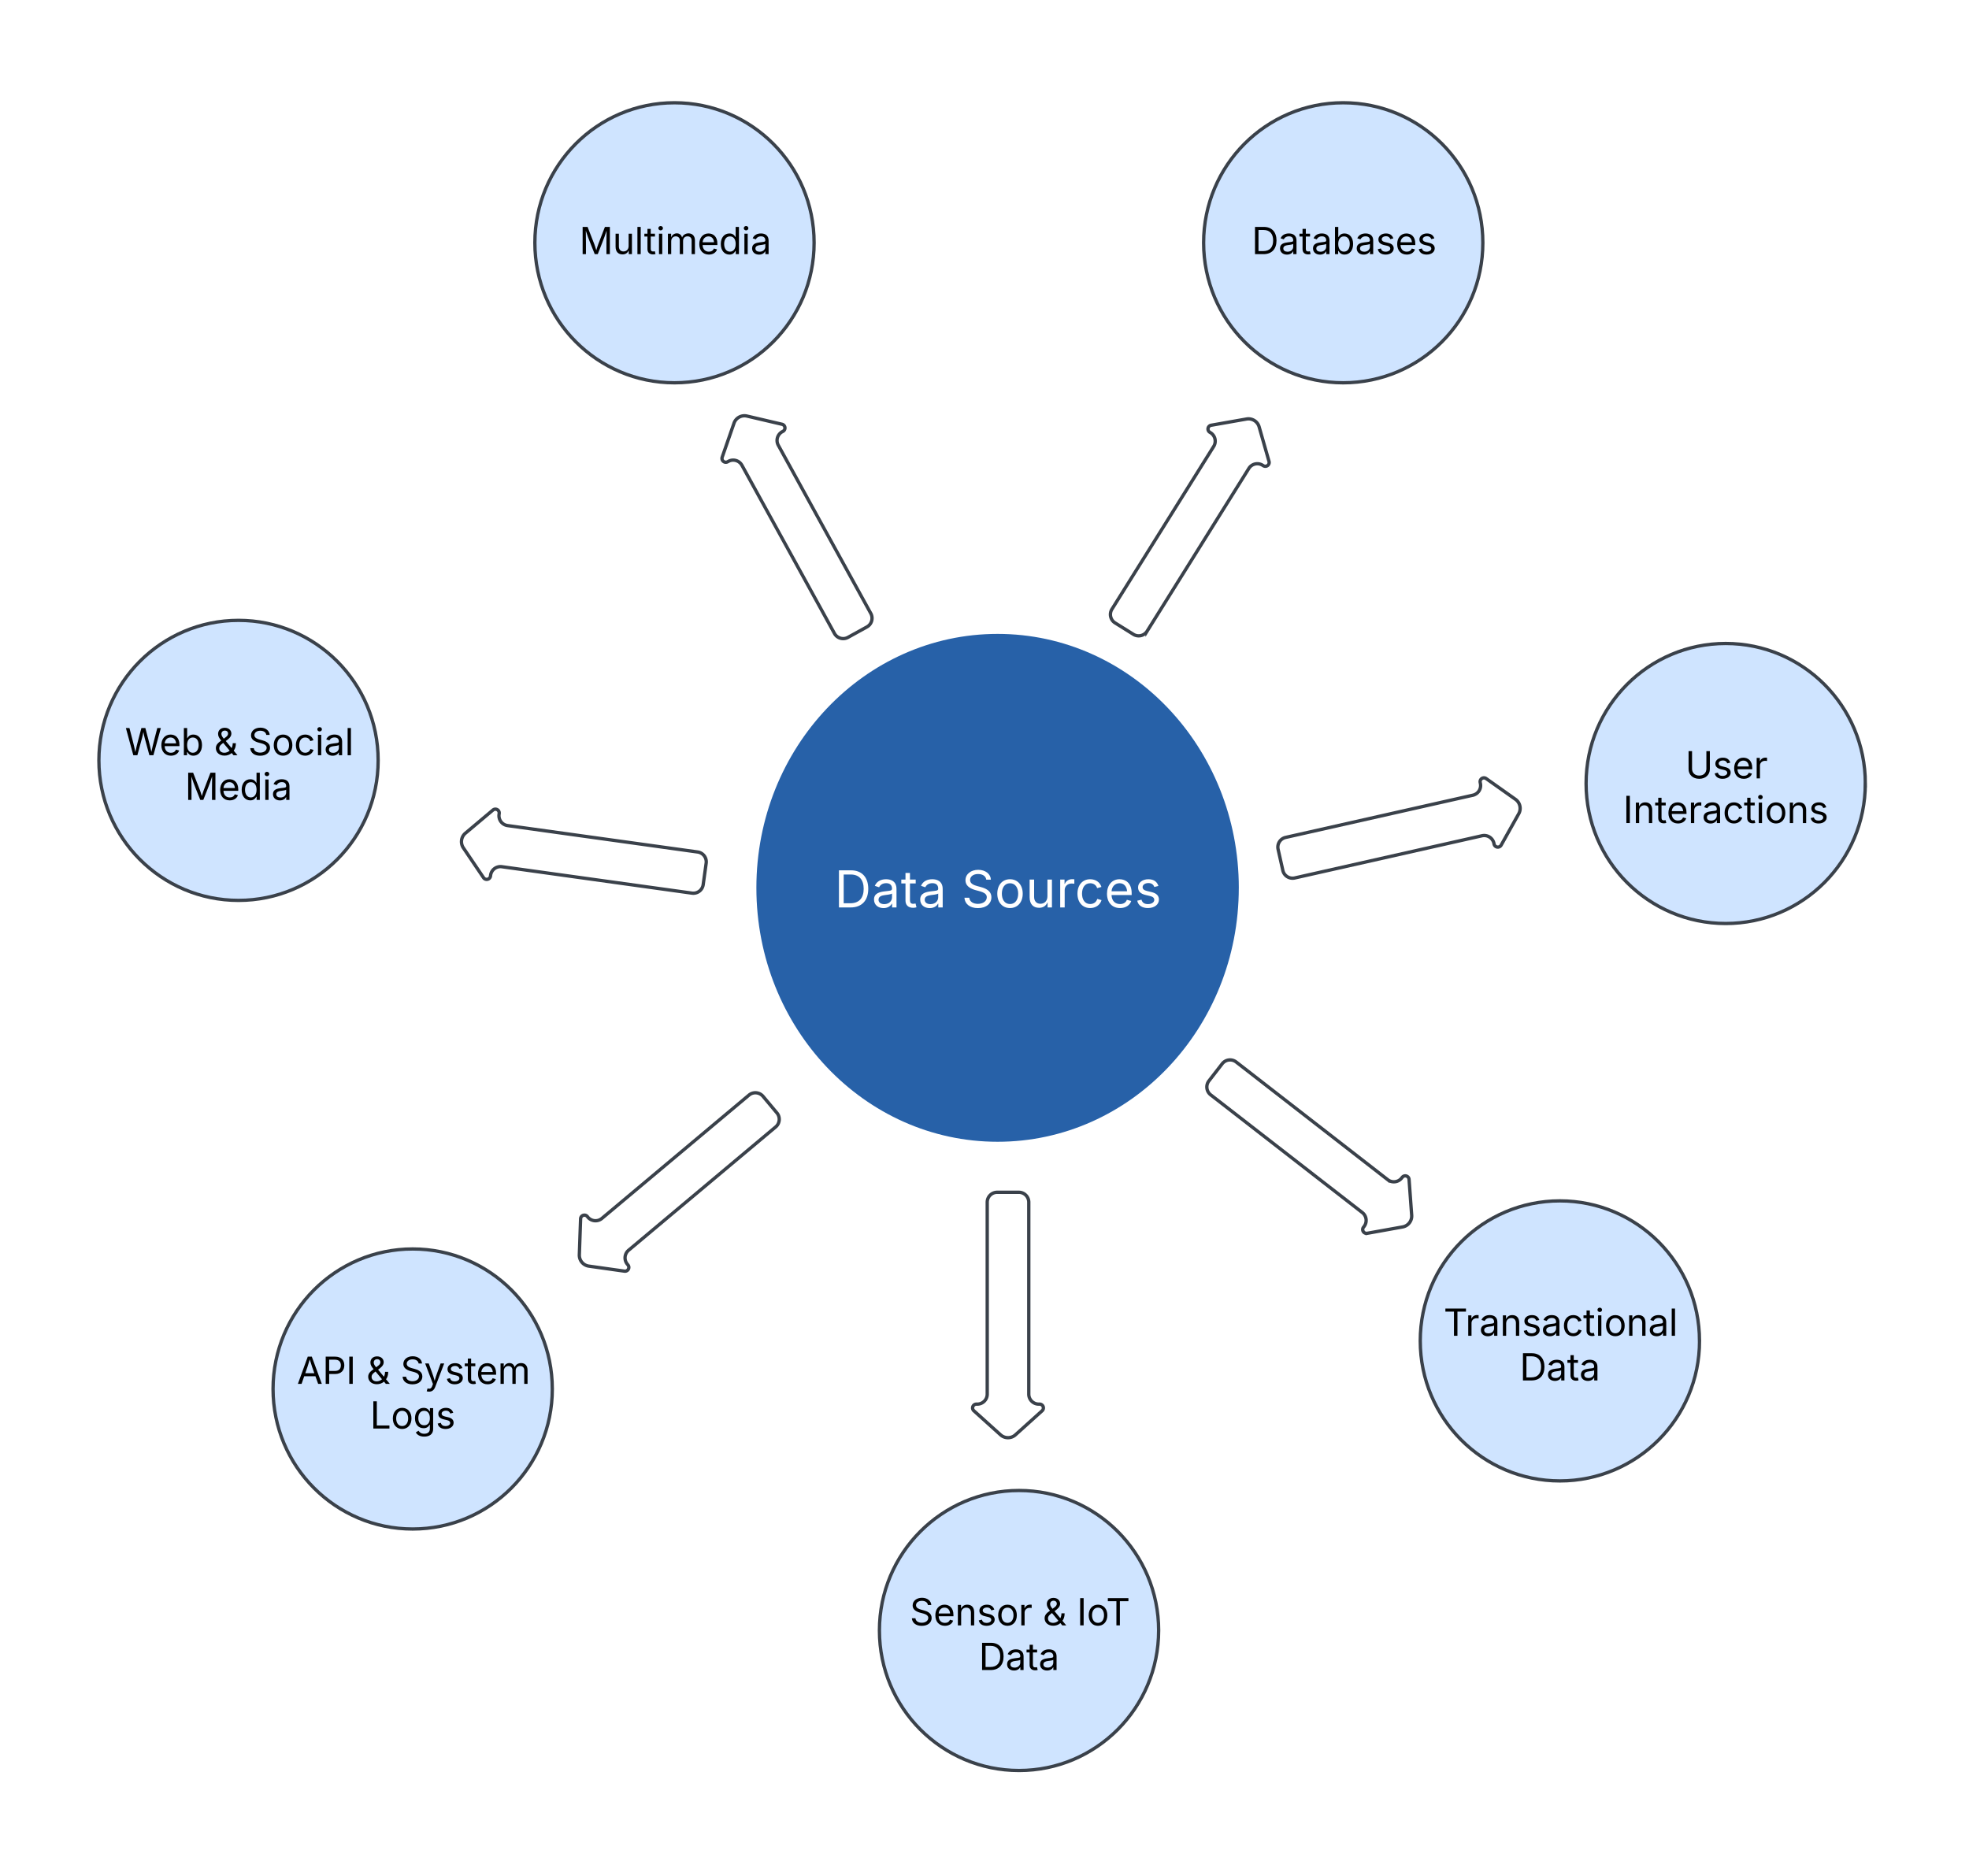 <svg xmlns="http://www.w3.org/2000/svg" xmlns:xlink="http://www.w3.org/1999/xlink" xmlns:lucid="lucid" width="1185" height="1129"><g transform="translate(-990 -4137)" lucid:page-tab-id="0_0"><path d="M0 500h3000v6500H0z" fill="#fff"/><path d="M1735.54 4671.34c0 84.4-65 152.83-145.16 152.83-80.18 0-145.17-68.42-145.17-152.83 0-84.4 65-152.83 145.18-152.83 80.17 0 145.16 68.43 145.16 152.84z" stroke="#000" stroke-opacity="0" stroke-width="2" fill="#2761a8"/><use xlink:href="#a" transform="matrix(1,0,0,1,1450.213,4523.509) translate(41.994 159.639)"/><use xlink:href="#b" transform="matrix(1,0,0,1,1450.213,4523.509) translate(118.465 159.639)"/><path d="M2112.6 4608.54c0 46.55-37.62 84.27-84.02 84.27s-84.03-37.72-84.03-84.26c0-46.54 37.62-84.27 84.03-84.27 46.4 0 84.03 37.73 84.03 84.27z" stroke="#3a414a" stroke-width="2" fill="#cfe4ff"/><use xlink:href="#c" transform="matrix(1,0,0,1,1949.548,4529.275) translate(54.706 76.184)"/><use xlink:href="#d" transform="matrix(1,0,0,1,1949.548,4529.275) translate(17.26 103.072)"/><path d="M2012.82 4944.02c0 46.55-37.62 84.27-84.03 84.27-46.4 0-84.04-37.73-84.04-84.28 0-46.54 37.63-84.27 84.03-84.27s84.02 37.73 84.02 84.27z" stroke="#3a414a" stroke-width="2" fill="#cfe4ff"/><use xlink:href="#e" transform="matrix(1,0,0,1,1849.764,4864.755) translate(9.036 76.184)"/><use xlink:href="#f" transform="matrix(1,0,0,1,1849.764,4864.755) translate(54.814 103.072)"/><path d="M1687.3 5118.3c0 46.55-37.6 84.28-84.02 84.28-46.4 0-84.02-37.73-84.02-84.27 0-46.53 37.62-84.26 84.02-84.26s84.03 37.73 84.03 84.27z" stroke="#3a414a" stroke-width="2" fill="#cfe4ff"/><use xlink:href="#g" transform="matrix(1,0,0,1,1524.256,5039.042) translate(13.262 76.184)"/><use xlink:href="#h" transform="matrix(1,0,0,1,1524.256,5039.042) translate(93.275 76.184)"/><use xlink:href="#i" transform="matrix(1,0,0,1,1524.256,5039.042) translate(113.837 76.184)"/><use xlink:href="#f" transform="matrix(1,0,0,1,1524.256,5039.042) translate(54.814 103.072)"/><path d="M1322.4 4972.96c0 46.54-37.63 84.27-84.04 84.27-46.4 0-84.03-37.73-84.03-84.27s37.62-84.27 84.03-84.27c46.4 0 84.03 37.72 84.03 84.26z" stroke="#3a414a" stroke-width="2" fill="#cfe4ff"/><use xlink:href="#j" transform="matrix(1,0,0,1,1159.333,4893.691) translate(9.372 76.184)"/><use xlink:href="#h" transform="matrix(1,0,0,1,1159.333,4893.691) translate(51.115 76.184)"/><use xlink:href="#k" transform="matrix(1,0,0,1,1159.333,4893.691) translate(71.677 76.184)"/><use xlink:href="#l" transform="matrix(1,0,0,1,1159.333,4893.691) translate(53.376 103.072)"/><path d="M1217.58 4594.63c0 46.55-37.62 84.27-84.03 84.27-46.4 0-84.03-37.72-84.03-84.27 0-46.54 37.63-84.27 84.03-84.27s84.03 37.73 84.03 84.27z" stroke="#3a414a" stroke-width="2" fill="#cfe4ff"/><use xlink:href="#m" transform="matrix(1,0,0,1,1054.524,4515.364) translate(10.669 76.184)"/><use xlink:href="#h" transform="matrix(1,0,0,1,1054.524,4515.364) translate(64.249 76.184)"/><use xlink:href="#n" transform="matrix(1,0,0,1,1054.524,4515.364) translate(84.811 76.184)"/><use xlink:href="#o" transform="matrix(1,0,0,1,1054.524,4515.364) translate(46.752 103.072)"/><path d="M1479.95 4283.1c0 46.55-37.62 84.28-84.03 84.28-46.4 0-84.02-37.73-84.02-84.27 0-46.53 37.62-84.26 84.02-84.26s84.03 37.73 84.03 84.27z" stroke="#3a414a" stroke-width="2" fill="#cfe4ff"/><g><use xlink:href="#p" transform="matrix(1,0,0,1,1316.896,4203.837) translate(21.769 86.122)"/></g><path d="M1882.42 4283.1c0 46.55-37.62 84.28-84.02 84.28s-84.03-37.73-84.03-84.27c0-46.53 37.62-84.26 84.03-84.26 46.4 0 84.02 37.73 84.02 84.27z" stroke="#3a414a" stroke-width="2" fill="#cfe4ff"/><g><use xlink:href="#q" transform="matrix(1,0,0,1,1719.368,4203.837) translate(23.955 86.122)"/></g><g><path d="M1725.55 4777.23a6 6 0 0 1 8.42-1.06l91.22 70.84a6 6 0 0 0 8.4-1.05l.32-.4a2.3 2.3 0 0 1 4.1 1.25l1.58 21.58a6.67 6.67 0 0 1-5.47 7.04l-21.3 3.83a2.3 2.3 0 0 1-2.22-3.68l.32-.4a6 6 0 0 0-1.06-8.42l-91.23-70.83a6 6 0 0 1-1.05-8.42z" stroke="#3a414a" stroke-width="2" fill="#fff"/></g><g><path d="M1759.2 4648.17a6 6 0 0 1 4.52-7.17l112.68-25.4a6 6 0 0 0 4.53-7.16l-.1-.5a2.3 2.3 0 0 1 3.57-2.37l17.65 12.5a6.67 6.67 0 0 1 1.96 8.7l-10.57 18.87a2.3 2.3 0 0 1-4.26-.62l-.1-.5a6 6 0 0 0-7.18-4.52l-112.68 25.4a6 6 0 0 1-7.17-4.54z" stroke="#3a414a" stroke-width="2" fill="#fff"/></g><g><path d="M1661.1 4511.9a6 6 0 0 1-1.9-8.27l61.23-97.94a6 6 0 0 0-1.9-8.28l-.44-.26a2.3 2.3 0 0 1 .82-4.22l21.3-3.75a6.67 6.67 0 0 1 7.57 4.72l5.95 20.8a2.3 2.3 0 0 1-3.43 2.58l-.43-.26a6 6 0 0 0-8.28 1.9l-61.22 97.94a6 6 0 0 1-8.27 1.9z" stroke="#3a414a" stroke-width="2" fill="#fff"/></g><g><path d="M1500.34 4520.6a6 6 0 0 1-8.15-2.37l-55.68-101.2a6 6 0 0 0-8.15-2.36l-.44.24a2.3 2.3 0 0 1-3.28-2.77l7.1-20.43a6.67 6.67 0 0 1 7.82-4.3l21.07 4.93a2.3 2.3 0 0 1 .58 4.26l-.43.23a6 6 0 0 0-2.38 8.15l55.67 101.2a6 6 0 0 1-2.37 8.15z" stroke="#3a414a" stroke-width="2" fill="#fff"/></g><g><path d="M1413.2 4669.4a6 6 0 0 1-6.77 5.13l-114.4-15.9a6 6 0 0 0-6.77 5.12l-.07.5a2.3 2.3 0 0 1-4.2.97l-12.12-17.92a6.67 6.67 0 0 1 1.23-8.84l16.56-13.93a2.3 2.3 0 0 1 3.76 2.07l-.07.5a6 6 0 0 0 5.12 6.77l114.4 15.9a6 6 0 0 1 5.12 6.76z" stroke="#3a414a" stroke-width="2" fill="#fff"/></g><g><path d="M1457.57 4806.8a6 6 0 0 1-.74 8.44l-88.5 74.2a6 6 0 0 0-.75 8.46l.32.38a2.3 2.3 0 0 1-2.1 3.76l-21.4-3.02a6.67 6.67 0 0 1-5.74-6.84l.76-21.62a2.3 2.3 0 0 1 4.07-1.4l.3.4a6 6 0 0 0 8.46.73l88.5-74.2a6 6 0 0 1 8.46.73z" stroke="#3a414a" stroke-width="2" fill="#fff"/></g><g><path d="M1603.15 4854.57a6 6 0 0 1 6 6v115.5a6 6 0 0 0 6 6h.5a2.3 2.3 0 0 1 1.54 4l-16.1 14.5a6.67 6.67 0 0 1-8.9 0l-16.1-14.5a2.3 2.3 0 0 1 1.55-4h.5a6 6 0 0 0 6-6v-115.5a6 6 0 0 1 6-6z" stroke="#3a414a" stroke-width="2" fill="#fff"/></g><defs><path fill="#fff" d="M645 0H180v-1490h484c435 0 692 280 692 742 0 466-257 748-711 748zM370-168h263c363 0 539-218 539-580 0-358-176-574-521-574H370v1154" id="r"/><path fill="#fff" d="M471 26C259 26 90-98 90-318c0-256 228-303 435-329 202-27 287-16 287-108 0-139-79-219-234-219-161 0-248 86-283 164l-173-57c86-203 278-265 451-265 150 0 419 46 419 395V0H815v-152h-12C765-73 660 26 471 26zm31-159c199 0 310-134 310-271v-155c-30 35-226 55-295 64-131 17-246 59-246 186 0 116 97 176 231 176" id="s"/><path fill="#fff" d="M598-1118v154H368v674c0 100 37 144 132 144 23 0 62-6 92-12L629-6c-37 13-88 20-134 20-193 0-307-107-307-290v-688H20v-154h168v-266h180v266h230" id="t"/><g id="a"><use transform="matrix(0.015,0,0,0.015,0,0)" xlink:href="#r"/><use transform="matrix(0.015,0,0,0.015,22.452,0)" xlink:href="#s"/><use transform="matrix(0.015,0,0,0.015,39.922,0)" xlink:href="#t"/><use transform="matrix(0.015,0,0,0.015,50.252,0)" xlink:href="#s"/></g><path fill="#fff" d="M657 26c-323 0-524-166-541-416h195c15 169 171 246 346 246 202 0 356-106 356-265 5-203-294-238-475-293-239-73-380-191-380-389 0-252 224-419 512-419 294 0 499 171 508 396H992c-17-145-151-228-328-228-193 0-321 102-321 242 0 156 175 211 284 241l149 41c160 44 422 134 422 412 0 244-197 432-541 432" id="u"/><path fill="#fff" d="M613 24c-304 0-509-231-509-576 0-350 205-580 509-580 305 0 511 230 511 580 0 345-206 576-511 576zm0-161c226 0 329-195 329-415 0-222-103-419-329-419-223 0-326 196-326 419 0 220 103 415 326 415" id="v"/><path fill="#fff" d="M537 14c-226 0-379-139-379-422v-710h180v695c0 172 97 275 253 275 160 0 281-109 281-300v-670h181V0H879v-209C806-46 684 14 537 14" id="w"/><path fill="#fff" d="M158 0v-1118h174v172h12c41-113 157-188 290-188 26 0 70 2 91 3v181c-11-2-60-10-108-10-161 0-279 109-279 260V0H158" id="x"/><path fill="#fff" d="M613 24c-304 0-509-231-509-576 0-350 205-580 509-580 216 0 392 114 453 309l-173 49c-33-115-133-197-280-197-223 0-326 196-326 419 0 220 103 415 326 415 150 0 252-85 285-206l172 49C1010-95 832 24 613 24" id="y"/><path fill="#fff" d="M628 24c-324 0-524-230-524-574 0-343 198-582 503-582 237 0 487 146 487 559v75H286c9 234 145 362 343 362 132 0 231-58 273-172l174 48C1024-91 857 24 628 24zM287-650h624c-17-190-120-322-304-322-192 0-309 151-320 322" id="z"/><path fill="#fff" d="M538 24C308 24 148-78 108-271l171-41c32 123 123 178 257 178 156 0 256-77 256-169 0-77-54-128-164-154l-186-44c-203-48-300-148-300-305 0-192 176-326 414-326 230 0 351 112 402 269l-163 42c-31-80-94-158-238-158-133 0-233 69-233 162 0 83 57 129 188 160l169 40c203 48 298 149 298 302 0 196-179 339-441 339" id="A"/><g id="b"><use transform="matrix(0.015,0,0,0.015,0,0)" xlink:href="#u"/><use transform="matrix(0.015,0,0,0.015,19.961,0)" xlink:href="#v"/><use transform="matrix(0.015,0,0,0.015,38.615,0)" xlink:href="#w"/><use transform="matrix(0.015,0,0,0.015,57.012,0)" xlink:href="#x"/><use transform="matrix(0.015,0,0,0.015,68.207,0)" xlink:href="#y"/><use transform="matrix(0.015,0,0,0.015,85.981,0)" xlink:href="#z"/><use transform="matrix(0.015,0,0,0.015,104.119,0)" xlink:href="#A"/></g><path d="M763 24c-353 0-583-224-583-531v-983h190v968c0 214 149 370 393 370 243 0 391-156 391-370v-968h190v983c0 307-230 531-581 531" id="B"/><path d="M538 24C308 24 148-78 108-271l171-41c32 123 123 178 257 178 156 0 256-77 256-169 0-77-54-128-164-154l-186-44c-203-48-300-148-300-305 0-192 176-326 414-326 230 0 351 112 402 269l-163 42c-31-80-94-158-238-158-133 0-233 69-233 162 0 83 57 129 188 160l169 40c203 48 298 149 298 302 0 196-179 339-441 339" id="C"/><path d="M628 24c-324 0-524-230-524-574 0-343 198-582 503-582 237 0 487 146 487 559v75H286c9 234 145 362 343 362 132 0 231-58 273-172l174 48C1024-91 857 24 628 24zM287-650h624c-17-190-120-322-304-322-192 0-309 151-320 322" id="D"/><path d="M158 0v-1118h174v172h12c41-113 157-188 290-188 26 0 70 2 91 3v181c-11-2-60-10-108-10-161 0-279 109-279 260V0H158" id="E"/><g id="c"><use transform="matrix(0.011,0,0,0.011,0,0)" xlink:href="#B"/><use transform="matrix(0.011,0,0,0.011,16.536,0)" xlink:href="#C"/><use transform="matrix(0.011,0,0,0.011,28.266,0)" xlink:href="#D"/><use transform="matrix(0.011,0,0,0.011,41.222,0)" xlink:href="#E"/></g><path d="M370-1490V0H180v-1490h190" id="F"/><path d="M338-670V0H158v-1118h173l1 207c72-158 192-221 342-221 226 0 378 139 378 422V0H872v-695c0-172-96-275-252-275-161 0-282 109-282 300" id="G"/><path d="M598-1118v154H368v674c0 100 37 144 132 144 23 0 62-6 92-12L629-6c-37 13-88 20-134 20-193 0-307-107-307-290v-688H20v-154h168v-266h180v266h230" id="H"/><path d="M471 26C259 26 90-98 90-318c0-256 228-303 435-329 202-27 287-16 287-108 0-139-79-219-234-219-161 0-248 86-283 164l-173-57c86-203 278-265 451-265 150 0 419 46 419 395V0H815v-152h-12C765-73 660 26 471 26zm31-159c199 0 310-134 310-271v-155c-30 35-226 55-295 64-131 17-246 59-246 186 0 116 97 176 231 176" id="I"/><path d="M613 24c-304 0-509-231-509-576 0-350 205-580 509-580 216 0 392 114 453 309l-173 49c-33-115-133-197-280-197-223 0-326 196-326 419 0 220 103 415 326 415 150 0 252-85 285-206l172 49C1010-95 832 24 613 24" id="J"/><path d="M158 0v-1118h180V0H158zm91-1301c-68 0-125-53-125-119s57-119 125-119c69 0 126 53 126 119s-57 119-126 119" id="K"/><path d="M613 24c-304 0-509-231-509-576 0-350 205-580 509-580 305 0 511 230 511 580 0 345-206 576-511 576zm0-161c226 0 329-195 329-415 0-222-103-419-329-419-223 0-326 196-326 419 0 220 103 415 326 415" id="L"/><g id="d"><use transform="matrix(0.011,0,0,0.011,0,0)" xlink:href="#F"/><use transform="matrix(0.011,0,0,0.011,5.968,0)" xlink:href="#G"/><use transform="matrix(0.011,0,0,0.011,19.097,0)" xlink:href="#H"/><use transform="matrix(0.011,0,0,0.011,26.15,0)" xlink:href="#D"/><use transform="matrix(0.011,0,0,0.011,39.106,0)" xlink:href="#E"/><use transform="matrix(0.011,0,0,0.011,47.472,0)" xlink:href="#I"/><use transform="matrix(0.011,0,0,0.011,59.95,0)" xlink:href="#J"/><use transform="matrix(0.011,0,0,0.011,72.645,0)" xlink:href="#H"/><use transform="matrix(0.011,0,0,0.011,79.915,0)" xlink:href="#K"/><use transform="matrix(0.011,0,0,0.011,85.297,0)" xlink:href="#L"/><use transform="matrix(0.011,0,0,0.011,98.622,0)" xlink:href="#G"/><use transform="matrix(0.011,0,0,0.011,111.751,0)" xlink:href="#C"/></g><path d="M98-1322v-168h1126v168H757V0H567v-1322H98" id="M"/><path d="M338-1490V0H158v-1490h180" id="N"/><g id="e"><use transform="matrix(0.011,0,0,0.011,0,0)" xlink:href="#M"/><use transform="matrix(0.011,0,0,0.011,13.086,0)" xlink:href="#E"/><use transform="matrix(0.011,0,0,0.011,21.452,0)" xlink:href="#I"/><use transform="matrix(0.011,0,0,0.011,33.93,0)" xlink:href="#G"/><use transform="matrix(0.011,0,0,0.011,47.059,0)" xlink:href="#C"/><use transform="matrix(0.011,0,0,0.011,58.789,0)" xlink:href="#I"/><use transform="matrix(0.011,0,0,0.011,71.267,0)" xlink:href="#J"/><use transform="matrix(0.011,0,0,0.011,83.963,0)" xlink:href="#H"/><use transform="matrix(0.011,0,0,0.011,91.233,0)" xlink:href="#K"/><use transform="matrix(0.011,0,0,0.011,96.615,0)" xlink:href="#L"/><use transform="matrix(0.011,0,0,0.011,109.939,0)" xlink:href="#G"/><use transform="matrix(0.011,0,0,0.011,123.069,0)" xlink:href="#I"/><use transform="matrix(0.011,0,0,0.011,135.547,0)" xlink:href="#N"/></g><path d="M645 0H180v-1490h484c435 0 692 280 692 742 0 466-257 748-711 748zM370-168h263c363 0 539-218 539-580 0-358-176-574-521-574H370v1154" id="O"/><g id="f"><use transform="matrix(0.011,0,0,0.011,0,0)" xlink:href="#O"/><use transform="matrix(0.011,0,0,0.011,16.037,0)" xlink:href="#I"/><use transform="matrix(0.011,0,0,0.011,28.516,0)" xlink:href="#H"/><use transform="matrix(0.011,0,0,0.011,35.894,0)" xlink:href="#I"/></g><path d="M657 26c-323 0-524-166-541-416h195c15 169 171 246 346 246 202 0 356-106 356-265 5-203-294-238-475-293-239-73-380-191-380-389 0-252 224-419 512-419 294 0 499 171 508 396H992c-17-145-151-228-328-228-193 0-321 102-321 242 0 156 175 211 284 241l149 41c160 44 422 134 422 412 0 244-197 432-541 432" id="P"/><g id="g"><use transform="matrix(0.011,0,0,0.011,0,0)" xlink:href="#P"/><use transform="matrix(0.011,0,0,0.011,14.258,0)" xlink:href="#D"/><use transform="matrix(0.011,0,0,0.011,27.214,0)" xlink:href="#G"/><use transform="matrix(0.011,0,0,0.011,40.343,0)" xlink:href="#C"/><use transform="matrix(0.011,0,0,0.011,52.072,0)" xlink:href="#L"/><use transform="matrix(0.011,0,0,0.011,65.397,0)" xlink:href="#E"/></g><path d="M580 20c-295 0-476-179-476-409 0-189 123-290 294-416-104-125-173-226-173-362 0-197 144-337 365-337 224 0 362 144 362 321 0 185-174 312-306 405l319 387c38-75 61-165 61-267h173c0 208-62 332-120 406L1287 0h-217L967-124C868-27 716 20 580 20zm279-273L507-675l-51 38c-123 91-167 162-167 254 0 147 113 246 278 246 107 0 210-41 292-116zM538-908l97-72c54-40 136-101 136-206 0-95-68-163-176-163-113 0-189 74-189 181 0 90 53 164 132 260" id="Q"/><use transform="matrix(0.011,0,0,0.011,0,0)" xlink:href="#Q" id="h"/><g id="i"><use transform="matrix(0.011,0,0,0.011,0,0)" xlink:href="#F"/><use transform="matrix(0.011,0,0,0.011,5.968,0)" xlink:href="#L"/><use transform="matrix(0.011,0,0,0.011,17.556,0)" xlink:href="#M"/></g><path d="M52 0l541-1490h220L1361 0h-200l-149-416H398L254 0H52zm404-582h497c-103-290-145-390-251-756-108 377-145 460-246 756" id="R"/><path d="M180 0v-1490h510c348 0 508 209 508 474 0 266-160 477-507 477H370V0H180zm190-706h312c236 0 327-133 327-310 0-176-91-307-329-307H370v617" id="S"/><g id="j"><use transform="matrix(0.011,0,0,0.011,0,0)" xlink:href="#R"/><use transform="matrix(0.011,0,0,0.011,15.332,0)" xlink:href="#S"/><use transform="matrix(0.011,0,0,0.011,29.525,0)" xlink:href="#F"/></g><path d="M140 405l46-156c120 36 205 19 263-150l32-93L54-1118h197c107 313 237 620 324 950 87-331 219-637 326-950h196L606 167c-68 178-176 259-334 259-64 0-113-12-132-21" id="T"/><path d="M158 0v-1118h175l1 205c55-151 181-225 313-225 147 0 245 90 285 228 53-141 190-228 352-228 194 0 352 125 352 384V0h-181v-749c0-161-105-225-225-225-151 0-243 103-243 244V0H807v-767c0-124-93-207-219-207-131 0-250 92-250 270V0H158" id="U"/><g id="k"><use transform="matrix(0.011,0,0,0.011,0,0)" xlink:href="#P"/><use transform="matrix(0.011,0,0,0.011,14.258,0)" xlink:href="#T"/><use transform="matrix(0.011,0,0,0.011,26.747,0)" xlink:href="#C"/><use transform="matrix(0.011,0,0,0.011,38.477,0)" xlink:href="#H"/><use transform="matrix(0.011,0,0,0.011,45.53,0)" xlink:href="#D"/><use transform="matrix(0.011,0,0,0.011,58.485,0)" xlink:href="#U"/></g><path d="M180 0v-1490h190v1322h690V0H180" id="V"/><path d="M611 442c-248 0-391-105-460-228l146-94c47 65 117 165 314 165 178 0 307-82 307-266v-224h-17C863-141 792-18 576-18c-268 0-472-195-472-546 0-346 197-568 476-568 216 0 288 133 326 193h17v-179h175V29c0 289-215 413-487 413zm-5-620c203 0 314-146 314-390 0-237-108-403-314-403-213 0-319 180-319 403 0 230 109 390 319 390" id="W"/><g id="l"><use transform="matrix(0.011,0,0,0.011,0,0)" xlink:href="#V"/><use transform="matrix(0.011,0,0,0.011,12.565,0)" xlink:href="#L"/><use transform="matrix(0.011,0,0,0.011,25.89,0)" xlink:href="#W"/><use transform="matrix(0.011,0,0,0.011,39.518,0)" xlink:href="#C"/></g><path d="M458 0L52-1490h194c108 439 233 855 324 1313 92-459 221-873 331-1313h216c110 438 234 854 330 1307 92-455 216-869 323-1307h196L1558 0h-221l-256-944c-26-95-50-200-73-331-22 122-44 223-73 331L680 0H458" id="X"/><path d="M677 24c-213 0-288-135-325-197h-20V0H158v-1490h180v551h14c37-59 106-193 324-193 279 0 474 222 474 576 0 356-194 580-473 580zm-27-161c209 0 317-186 317-421 0-232-105-413-317-413-206 0-314 166-314 413 0 249 111 421 314 421" id="Y"/><g id="m"><use transform="matrix(0.011,0,0,0.011,0,0)" xlink:href="#X"/><use transform="matrix(0.011,0,0,0.011,20.768,0)" xlink:href="#D"/><use transform="matrix(0.011,0,0,0.011,33.724,0)" xlink:href="#Y"/></g><g id="n"><use transform="matrix(0.011,0,0,0.011,0,0)" xlink:href="#P"/><use transform="matrix(0.011,0,0,0.011,14.258,0)" xlink:href="#L"/><use transform="matrix(0.011,0,0,0.011,27.582,0)" xlink:href="#J"/><use transform="matrix(0.011,0,0,0.011,40.278,0)" xlink:href="#K"/><use transform="matrix(0.011,0,0,0.011,45.66,0)" xlink:href="#I"/><use transform="matrix(0.011,0,0,0.011,58.138,0)" xlink:href="#N"/></g><path d="M180 0v-1490h270l367 940c28 72 75 218 110 339 35-117 81-264 110-339l362-940h271V0h-187c2-448-5-837 7-1287-157 497-311 829-483 1287H842C666-458 514-784 354-1284c12 438 5 843 7 1284H180" id="Z"/><path d="M577 24c-279 0-473-224-473-580 0-354 195-576 474-576 218 0 287 134 324 193h14v-551h180V0H922v-173h-20C865-111 790 24 577 24zm27-161c203 0 314-172 314-421 0-247-108-413-314-413-212 0-317 181-317 413 0 235 108 421 317 421" id="aa"/><g id="o"><use transform="matrix(0.011,0,0,0.011,0,0)" xlink:href="#Z"/><use transform="matrix(0.011,0,0,0.011,20.074,0)" xlink:href="#D"/><use transform="matrix(0.011,0,0,0.011,33.03,0)" xlink:href="#aa"/><use transform="matrix(0.011,0,0,0.011,46.636,0)" xlink:href="#K"/><use transform="matrix(0.011,0,0,0.011,52.018,0)" xlink:href="#I"/></g><path d="M537 14c-226 0-379-139-379-422v-710h180v695c0 172 97 275 253 275 160 0 281-109 281-300v-670h181V0H879v-209C806-46 684 14 537 14" id="ab"/><g id="p"><use transform="matrix(0.011,0,0,0.011,0,0)" xlink:href="#Z"/><use transform="matrix(0.011,0,0,0.011,20.074,0)" xlink:href="#ab"/><use transform="matrix(0.011,0,0,0.011,33.214,0)" xlink:href="#N"/><use transform="matrix(0.011,0,0,0.011,38.921,0)" xlink:href="#H"/><use transform="matrix(0.011,0,0,0.011,46.191,0)" xlink:href="#K"/><use transform="matrix(0.011,0,0,0.011,51.573,0)" xlink:href="#U"/><use transform="matrix(0.011,0,0,0.011,71.039,0)" xlink:href="#D"/><use transform="matrix(0.011,0,0,0.011,83.995,0)" xlink:href="#aa"/><use transform="matrix(0.011,0,0,0.011,97.602,0)" xlink:href="#K"/><use transform="matrix(0.011,0,0,0.011,102.984,0)" xlink:href="#I"/></g><g id="q"><use transform="matrix(0.011,0,0,0.011,0,0)" xlink:href="#O"/><use transform="matrix(0.011,0,0,0.011,16.037,0)" xlink:href="#I"/><use transform="matrix(0.011,0,0,0.011,28.516,0)" xlink:href="#H"/><use transform="matrix(0.011,0,0,0.011,35.894,0)" xlink:href="#I"/><use transform="matrix(0.011,0,0,0.011,48.372,0)" xlink:href="#Y"/><use transform="matrix(0.011,0,0,0.011,62.196,0)" xlink:href="#I"/><use transform="matrix(0.011,0,0,0.011,74.674,0)" xlink:href="#C"/><use transform="matrix(0.011,0,0,0.011,86.404,0)" xlink:href="#D"/><use transform="matrix(0.011,0,0,0.011,99.36,0)" xlink:href="#C"/></g></defs></g></svg>